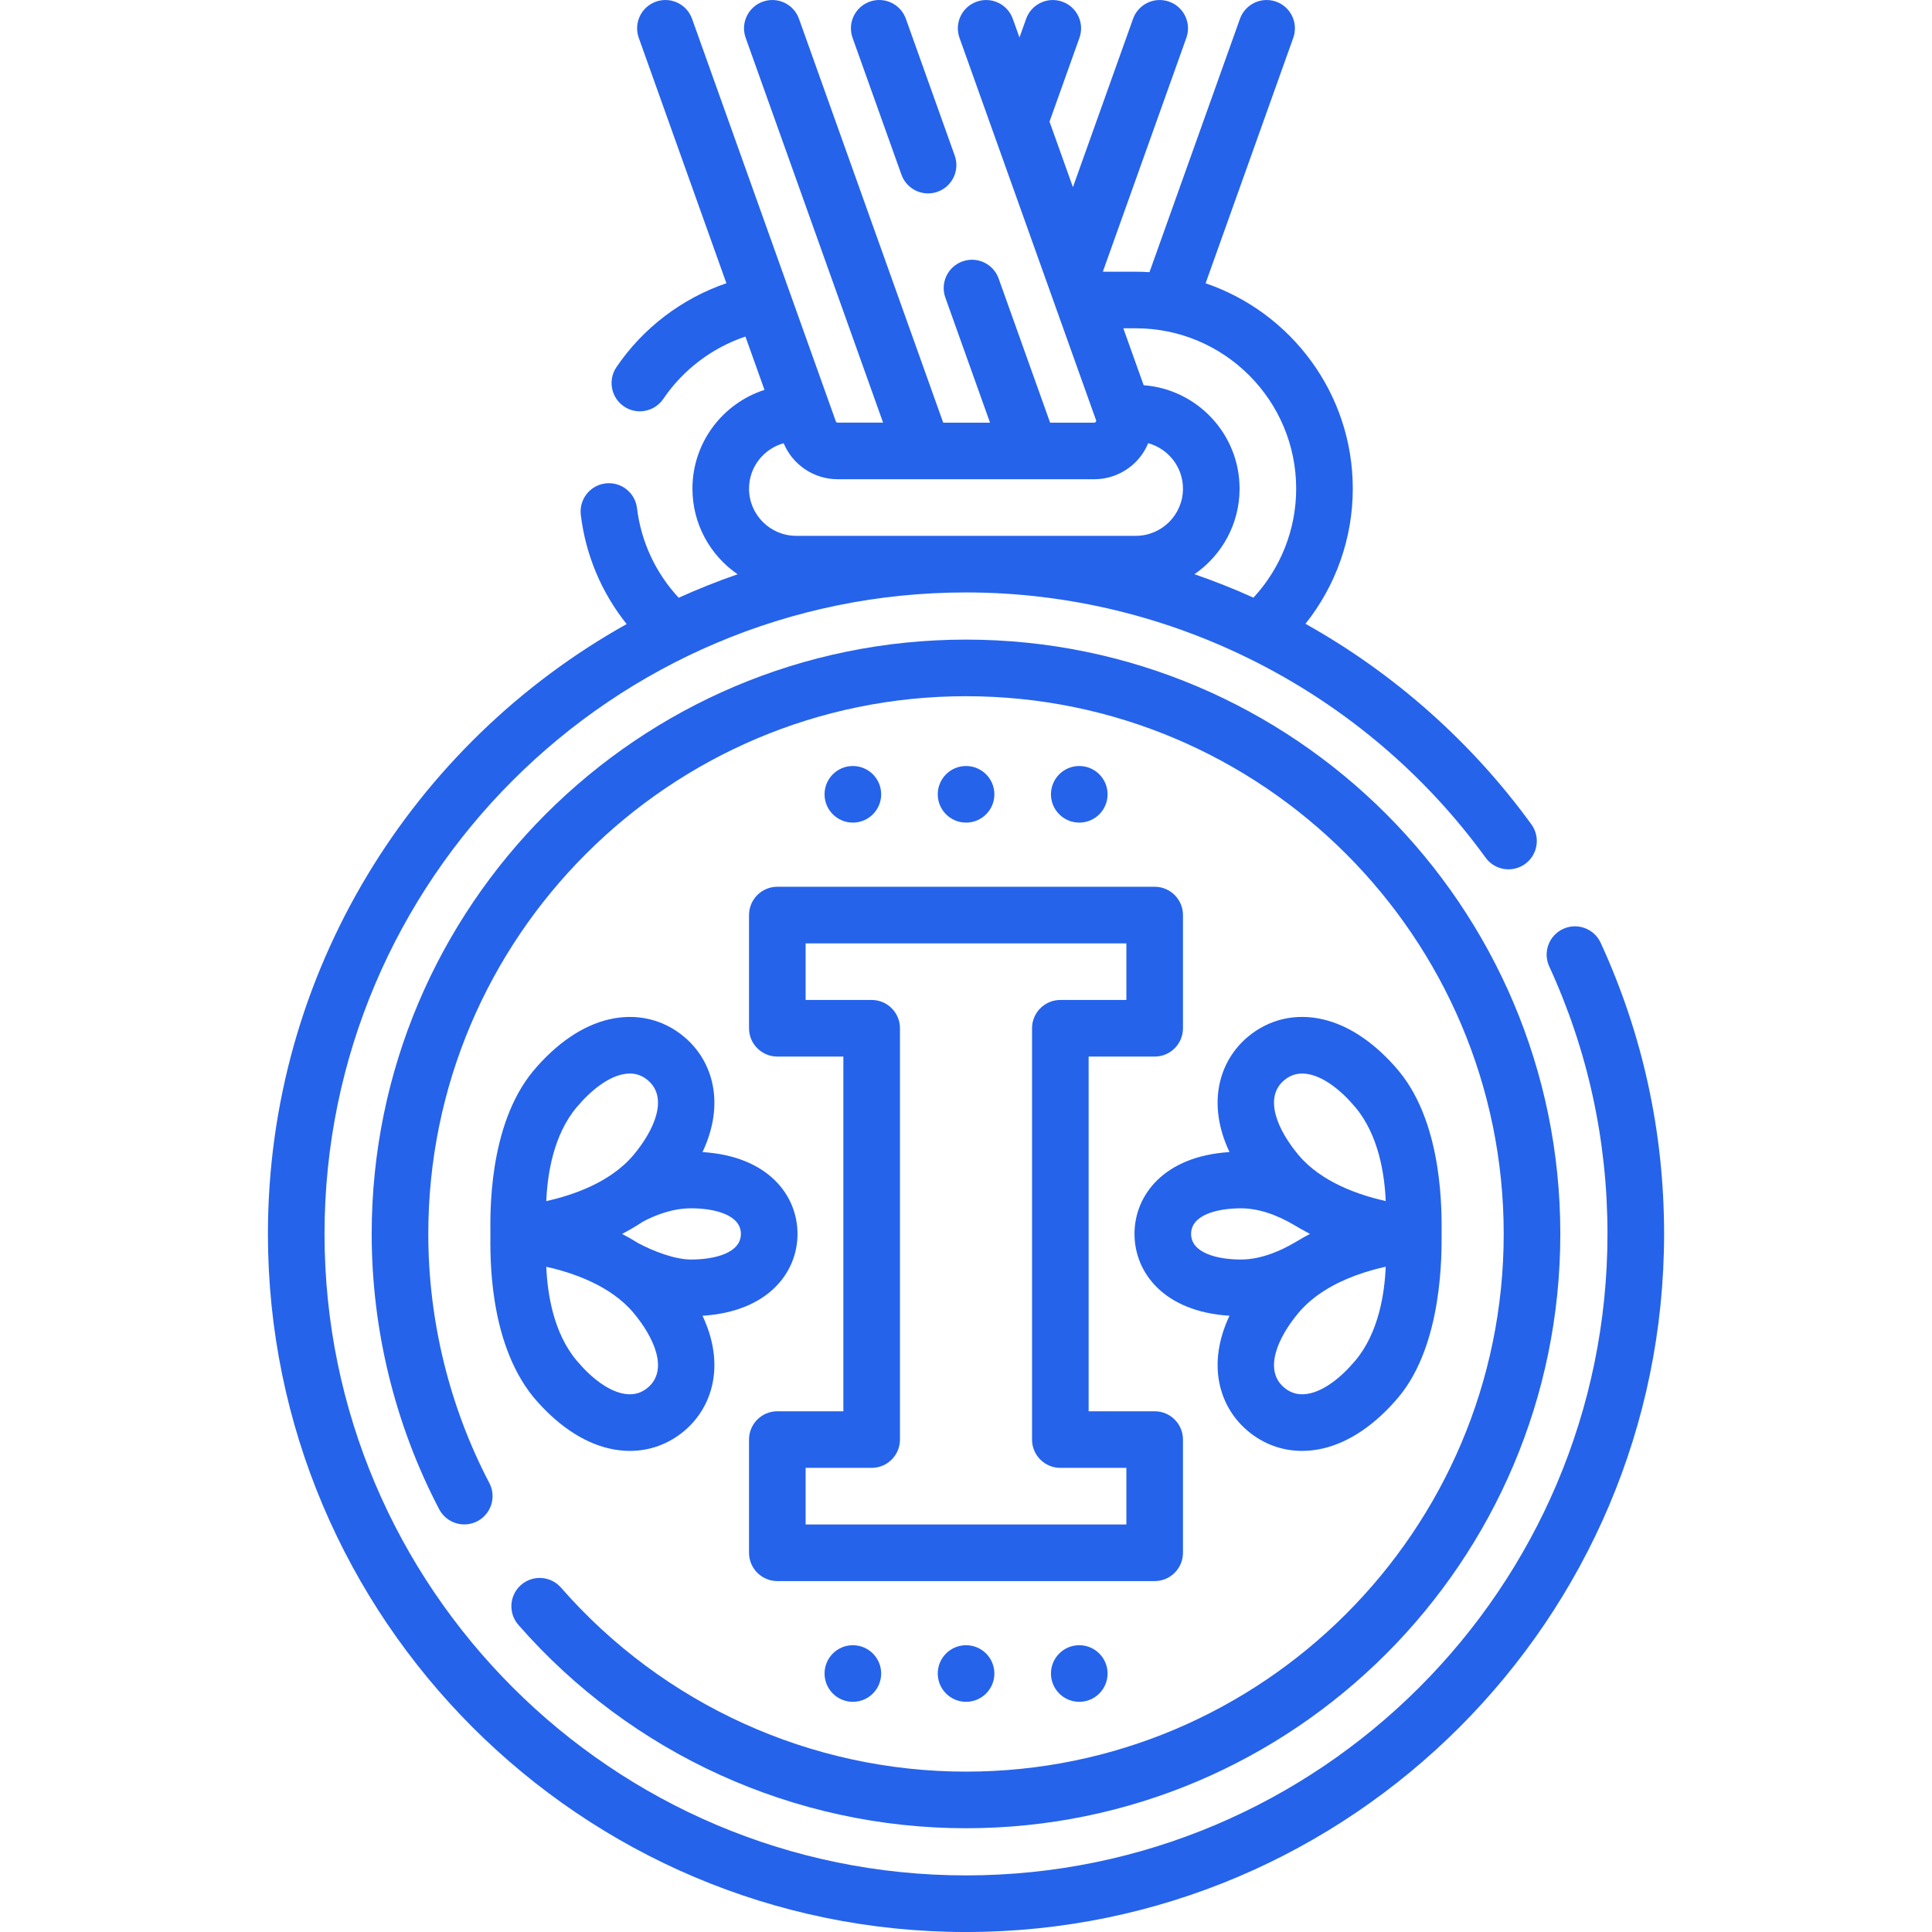 <svg style="fill: #2563eb;" enable-background="new 0 0 512.002 512.002" height="512" viewBox="0 0 512.002 512.002" width="512" xmlns="http://www.w3.org/2000/svg"><g><path d="m424.196 249.857c-1.729-3.765-6.184-5.415-9.946-3.685-3.764 1.729-5.414 6.183-3.685 9.946 10.243 22.295 15.436 46.144 15.436 70.884 0 93.738-76.262 170-170 170s-170-76.262-170-170 76.262-170 170-170c54.295 0 105.772 26.275 137.7 70.285 2.432 3.352 7.122 4.099 10.475 1.667 3.353-2.433 4.099-7.122 1.667-10.475-15.801-21.781-36.429-40.075-59.881-53.163 8.048-10.104 12.54-22.695 12.54-35.813 0-25.235-16.348-46.71-39.004-54.43l23.231-65.047c1.393-3.901-.64-8.192-4.541-9.585-3.901-1.394-8.193.64-9.585 4.541l-23.981 67.148c-1.198-.075-2.403-.126-3.619-.126h-8.664l-.039-.108 22.096-61.869c1.393-3.901-.64-8.192-4.541-9.585-3.9-1.394-8.192.64-9.585 4.541l-15.934 44.615-6.203-17.368 7.93-22.202c1.393-3.901-.64-8.192-4.541-9.585-3.898-1.394-8.192.64-9.585 4.541l-1.767 4.949-1.767-4.949c-1.393-3.901-5.687-5.935-9.585-4.541-3.901 1.393-5.934 5.685-4.541 9.585l36.182 101.309c.028.08.087.245-.062.457s-.325.212-.409.212h-11.698l-13.64-38.193c-1.394-3.901-5.687-5.933-9.585-4.541-3.901 1.393-5.934 5.685-4.541 9.585l11.839 33.148h-12.406l-38.223-107.025c-1.393-3.901-5.686-5.935-9.585-4.541-3.901 1.393-5.934 5.685-4.541 9.585l36.421 101.978h-12.053c-.211 0-.4-.133-.471-.332l-38.104-106.69c-1.393-3.901-5.686-5.935-9.585-4.541-3.901 1.393-5.934 5.685-4.541 9.585l23.225 65.034c-11.756 4.018-22.096 11.838-29.139 22.238-2.323 3.43-1.425 8.093 2.004 10.416 1.289.873 2.751 1.291 4.199 1.291 2.405 0 4.767-1.154 6.217-3.295 5.256-7.76 12.988-13.573 21.766-16.519l5.048 14.134c-11.064 3.561-19.093 13.949-19.093 26.181 0 9.405 4.748 17.719 11.971 22.68-5.317 1.846-10.53 3.919-15.616 6.225-6.088-6.55-9.971-14.829-11.047-23.753-.496-4.112-4.225-7.05-8.344-6.548-4.112.496-7.044 4.231-6.548 8.344 1.286 10.662 5.518 20.646 12.15 28.934-56.662 31.655-95.066 92.231-95.066 161.618 0 102.009 82.991 185 185 185s185-82.991 185-185c-.001-26.919-5.655-52.874-16.806-77.147zm-123.195-162.855c23.435 0 42.5 19.065 42.5 42.5 0 10.765-4.079 21.06-11.322 28.881-5.111-2.307-10.329-4.38-15.635-6.211 7.215-4.962 11.958-13.271 11.958-22.671 0-14.463-11.225-26.345-25.419-27.413l-5.388-15.087h3.306zm-90 55c-6.893 0-12.5-5.607-12.5-12.5 0-5.741 3.895-10.578 9.178-12.038 2.393 5.734 8.033 9.538 14.296 9.538h68.01c5.034 0 9.77-2.457 12.67-6.571.66-.937 1.192-1.94 1.624-2.978 5.305 1.445 9.222 6.292 9.222 12.049 0 6.893-5.607 12.5-12.5 12.5z"/><path d="m256.001 484.502c86.846 0 157.5-70.654 157.5-157.5s-70.654-157.5-157.5-157.5-157.5 70.654-157.5 157.5c0 25.389 6.186 50.621 17.888 72.968 1.921 3.669 6.454 5.086 10.124 3.165 3.669-1.921 5.086-6.454 3.165-10.124-10.582-20.208-16.176-43.034-16.176-66.009 0-78.575 63.925-142.5 142.5-142.5s142.5 63.925 142.5 142.5-63.925 142.5-142.5 142.5c-41.125 0-80.247-17.774-107.334-48.766-2.727-3.12-7.464-3.437-10.583-.711s-3.438 7.464-.711 10.583c29.935 34.251 73.174 53.894 118.627 53.894z"/><path d="m238.889 46.278c1.095 3.067 3.983 4.979 7.063 4.979.837 0 1.689-.141 2.522-.439 3.901-1.393 5.934-5.685 4.541-9.585l-12.948-36.253c-1.393-3.901-5.685-5.935-9.585-4.541-3.901 1.393-5.934 5.685-4.541 9.585z"/><path d="m198.501 242.502v30c0 4.142 3.358 7.5 7.5 7.5h17.5v94h-17.5c-4.142 0-7.5 3.358-7.5 7.5v30c0 4.142 3.358 7.5 7.5 7.5h100c4.142 0 7.5-3.358 7.5-7.5v-30c0-4.142-3.358-7.5-7.5-7.5h-17.5v-94h17.5c4.142 0 7.5-3.358 7.5-7.5v-30c0-4.142-3.358-7.5-7.5-7.5h-100c-4.142 0-7.5 3.358-7.5 7.5zm15 7.5h85v15h-17.5c-4.142 0-7.5 3.358-7.5 7.5v109c0 4.142 3.358 7.5 7.5 7.5h17.5v15h-85v-15h17.5c4.142 0 7.5-3.358 7.5-7.5v-109c0-4.142-3.358-7.5-7.5-7.5h-17.5z"/><path d="m263.521 210.502c0-4.142-3.358-7.5-7.5-7.5h-.01c-4.142 0-7.495 3.358-7.495 7.5s3.363 7.5 7.505 7.5 7.5-3.358 7.5-7.5z"/><path d="m293.521 210.502c0-4.142-3.358-7.5-7.5-7.5h-.01c-4.142 0-7.495 3.358-7.495 7.5s3.363 7.5 7.505 7.5 7.5-3.358 7.5-7.5z"/><path d="m233.521 210.502c0-4.142-3.358-7.5-7.5-7.5h-.01c-4.142 0-7.495 3.358-7.495 7.5s3.363 7.5 7.505 7.5 7.5-3.358 7.5-7.5z"/><path d="m256.011 436.002c-4.142 0-7.495 3.358-7.495 7.5s3.363 7.5 7.505 7.5 7.5-3.358 7.5-7.5-3.358-7.5-7.5-7.5z"/><path d="m286.011 436.002c-4.142 0-7.495 3.358-7.495 7.5s3.363 7.5 7.505 7.5 7.5-3.358 7.5-7.5-3.358-7.5-7.5-7.5z"/><path d="m226.011 436.002c-4.142 0-7.495 3.358-7.495 7.5s3.363 7.5 7.505 7.5 7.5-3.358 7.5-7.5-3.358-7.5-7.5-7.5z"/><path d="m141.314 370.189c6.126 7.3 13.056 12.023 20.042 13.659 1.879.44 3.744.657 5.574.657 5.268 0 10.242-1.801 14.387-5.279 7.518-6.308 10.99-17.536 4.856-30.536 17.356-1.081 25.175-11.425 25.175-21.687s-7.819-20.605-25.175-21.687c6.134-13 2.662-24.228-4.856-30.537-5.584-4.685-12.672-6.326-19.96-4.622-6.987 1.636-13.917 6.359-20.042 13.659-12.114 14.614-11.355 38.542-11.355 43.187-.002 5.09-.684 28.356 11.354 43.186zm30.361-2.454c-1.958 1.644-4.213 2.138-6.899 1.507-3.751-.878-8.002-3.966-11.97-8.695-6.158-7.338-7.742-17.753-8.034-24.832 6.962 1.545 17.018 4.938 23.102 12.188 5.479 6.532 9.355 15.171 3.801 19.832zm24.673-40.733c0 5.003-6.826 6.786-13.214 6.786-4.345 0-10.084-2.245-14.024-4.353-1.402-.887-2.829-1.696-4.264-2.433 1.84-.945 3.669-2.002 5.446-3.198 3.091-1.661 7.764-3.588 12.841-3.588 6.389.001 13.215 1.783 13.215 6.786zm-43.543-33.545c3.968-4.729 8.219-7.817 11.97-8.695.75-.176 1.466-.264 2.151-.264 1.771 0 3.337.587 4.748 1.771 5.555 4.662 1.679 13.301-3.801 19.832-1.629 1.942-3.54 3.598-5.591 5.024-.009.006-.017.012-.026.017-5.652 3.921-12.394 6.044-17.484 7.165.288-7.081 1.871-17.506 8.033-24.85z"/><path d="m300.655 327.002c0 10.262 7.819 20.605 25.175 21.687-6.134 13-2.662 24.228 4.856 30.537 4.145 3.478 9.118 5.278 14.386 5.278 1.83 0 3.695-.217 5.574-.657 6.987-1.636 13.917-6.359 20.042-13.659 11.742-14.107 11.355-38.235 11.355-43.187 0-5.101.597-28.804-11.355-43.187-6.125-7.3-13.056-12.023-20.042-13.659-7.287-1.706-14.376-.065-19.96 4.622-7.518 6.308-10.99 17.536-4.856 30.536-17.356 1.084-25.175 11.427-25.175 21.689zm58.542 33.545c-3.968 4.729-8.219 7.817-11.97 8.695-2.684.63-4.941.136-6.899-1.507-5.555-4.662-1.679-13.301 3.801-19.832 1.904-2.268 4.186-4.157 6.635-5.731.019-.012.037-.024.056-.037 5.415-3.465 11.64-5.388 16.411-6.44-.289 7.084-1.871 17.509-8.034 24.852zm-18.869-74.277c1.958-1.643 4.216-2.136 6.899-1.507 3.751.878 8.002 3.966 11.97 8.695 6.158 7.338 7.742 17.753 8.034 24.832-6.962-1.545-17.018-4.938-23.102-12.188-5.479-6.532-9.356-15.171-3.801-19.832zm-11.46 33.947c4.389 0 9.181 1.517 14.242 4.509.869.501 1.451.894 4.045 2.276-.839.429-1.601.852-4.209 2.383-3.442 2.008-8.679 4.403-14.078 4.403-6.388 0-13.214-1.783-13.214-6.786s6.826-6.785 13.214-6.785z"/></g></svg>